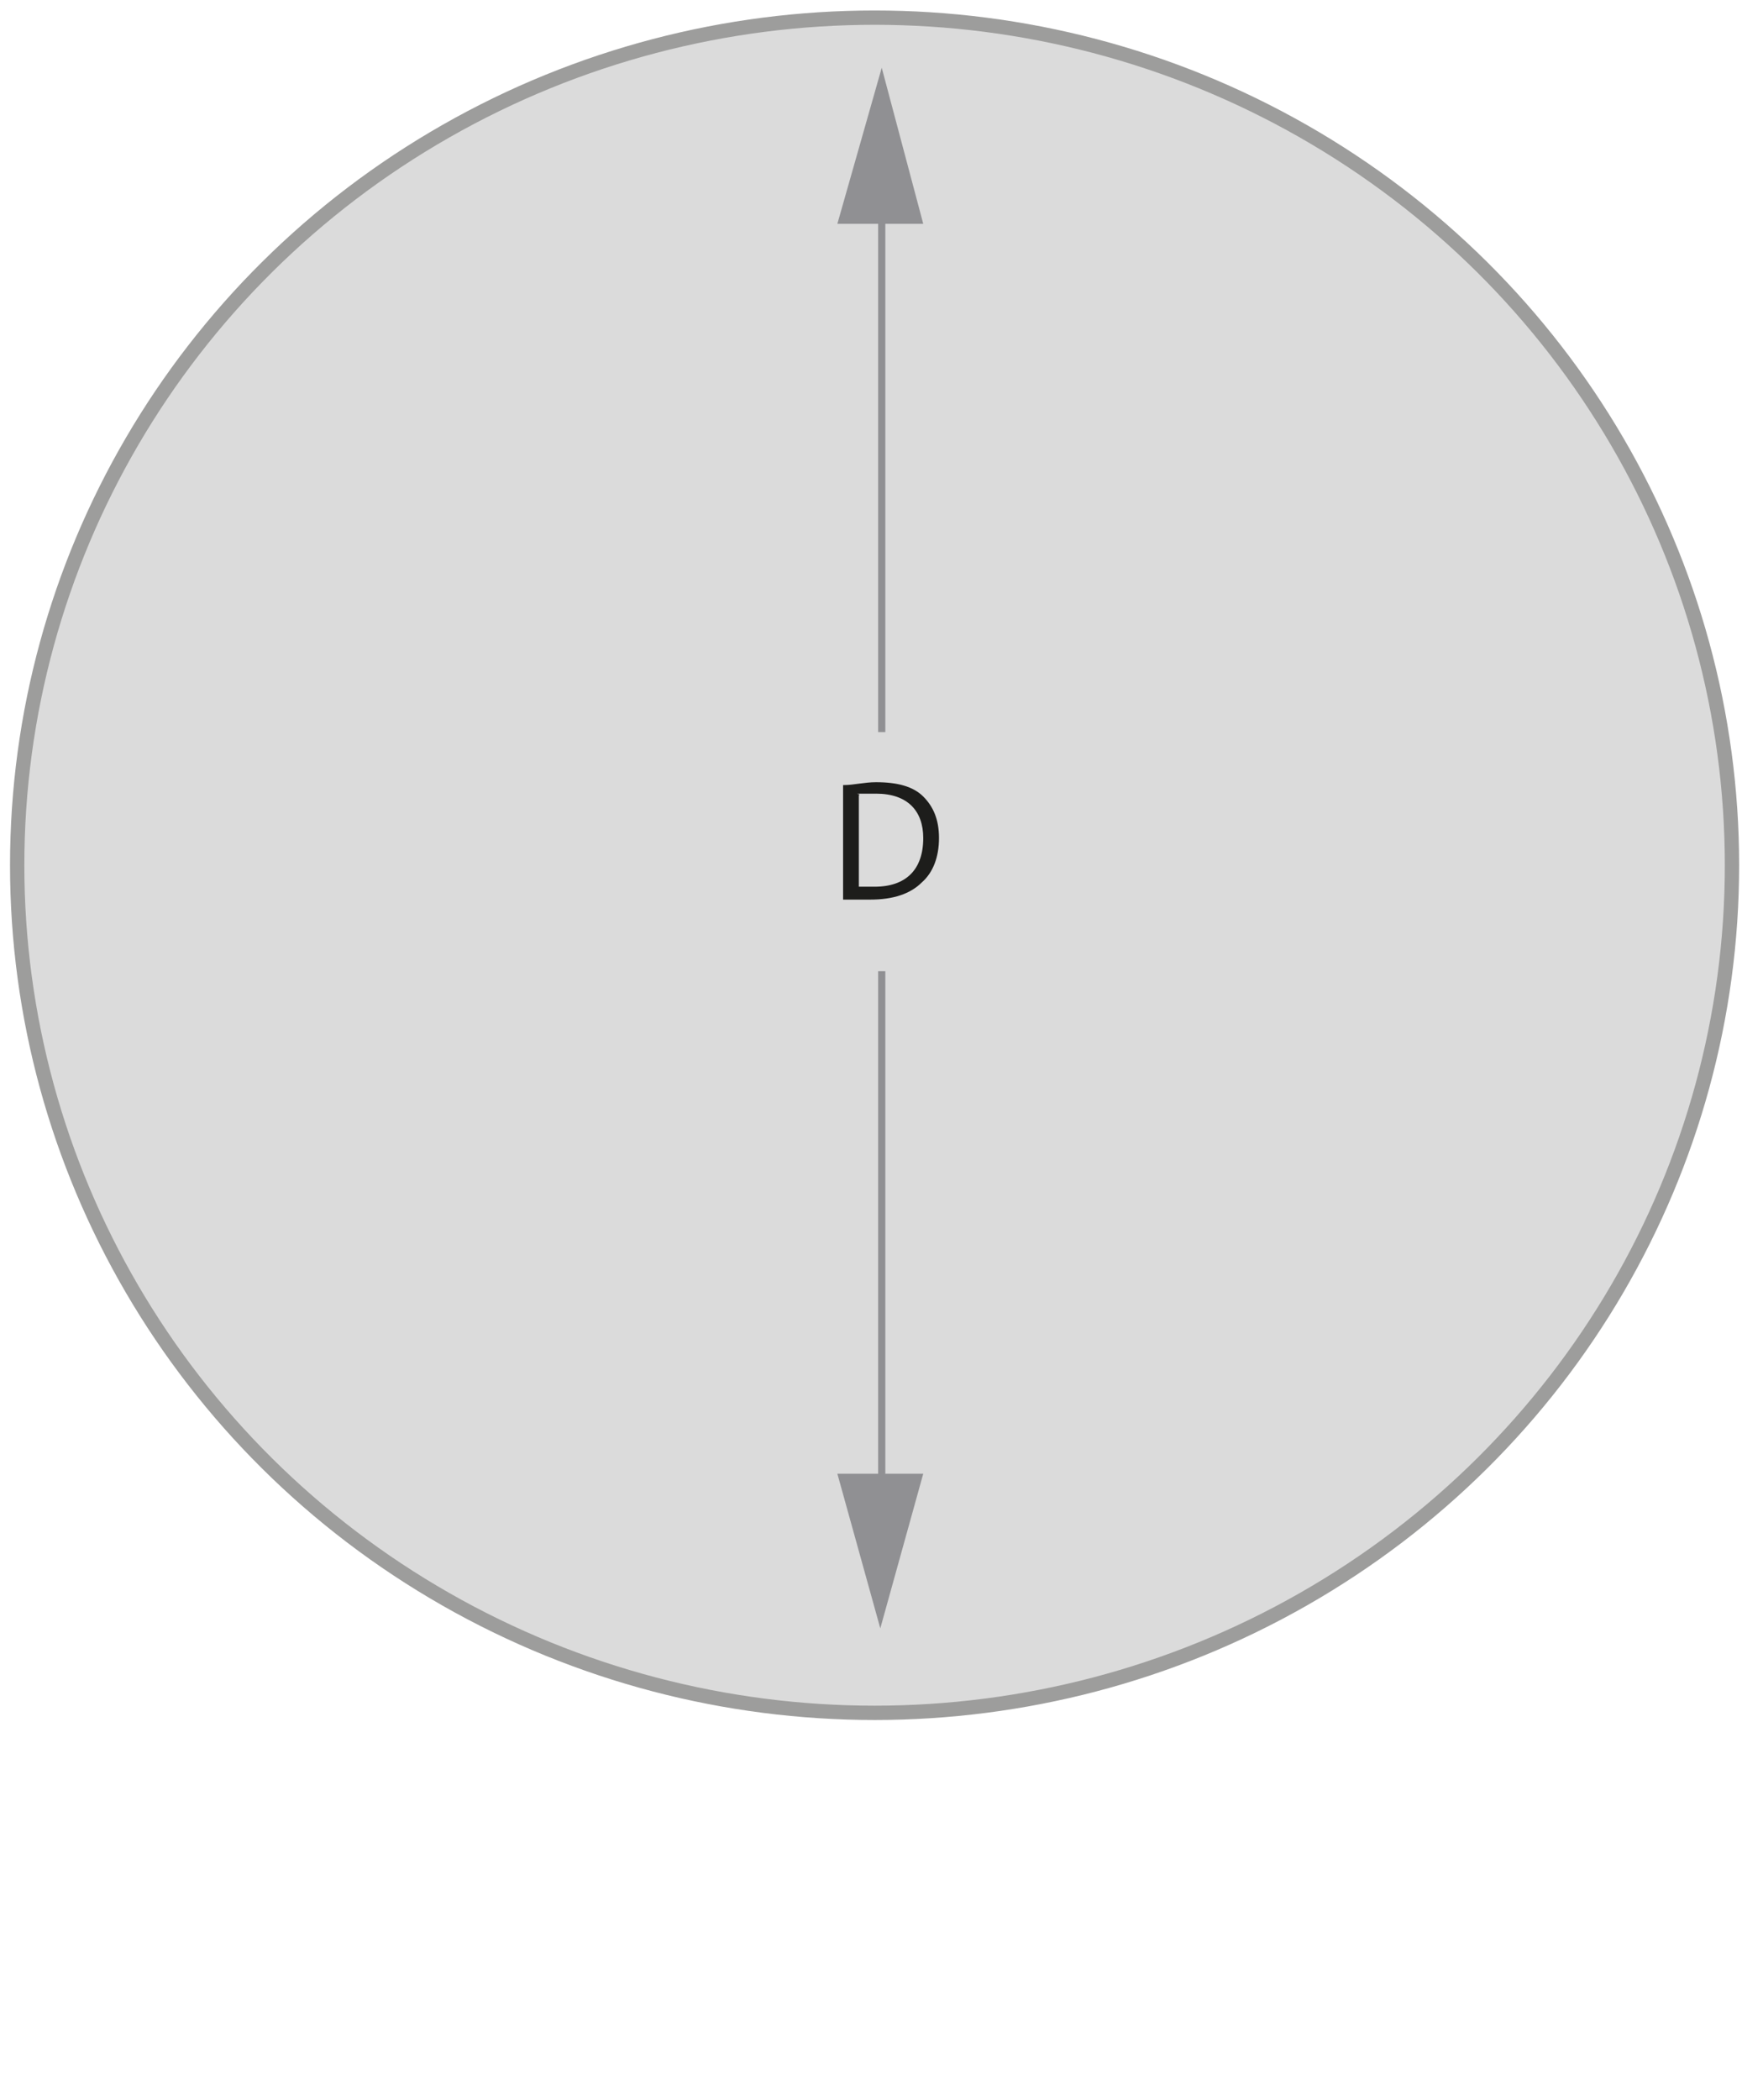<?xml version="1.0" encoding="UTF-8"?>
<svg id="Ebene_1" xmlns="http://www.w3.org/2000/svg" width="42.9mm" height="51.7mm" version="1.1" xmlns:xlink="http://www.w3.org/1999/xlink" viewBox="0 0 121.7 146.4">
  <!-- Generator: Adobe Illustrator 29.0.1, SVG Export Plug-In . SVG Version: 2.1.0 Build 192)  -->
  <defs>
    <style>
      .st0 {
        clip-path: url(#clippath-4);
      }

      .st1 {
        fill: #1d1d1b;
      }

      .st2, .st3, .st4 {
        fill: none;
      }

      .st3 {
        clip-path: url(#clippath-3);
      }

      .st5 {
        fill: #dbdbdb;
        stroke: #9d9d9c;
        stroke-linejoin: round;
      }

      .st4 {
        stroke: #909093;
        stroke-miterlimit: 10;
        stroke-width: .5px;
      }

      .st6 {
        clip-path: url(#clippath);
      }

      .st7 {
        fill: #909093;
      }
    </style>
    <clipPath id="clippath">
      <polyline class="st2" points="-299.3 6.3 -295.7 167.5 419.8 143 455.1 -8"/>
    </clipPath>
    <clipPath id="clippath-3">
      <line class="st2" x1="-314.8" y1="136.2" x2="-314.8" y2="-24"/>
    </clipPath>
    <clipPath id="clippath-4">
      <line class="st3" x1="455.1" y1="-8" x2="416.3" y2="142.1"/>
    </clipPath>
  </defs>
  <g class="st6">
    <ellipse class="st5" cx="61.1" cy="60.3" rx="59.9" ry="59.2"/>
    <line class="st4" x1="61.6" y1="67.7" x2="61.6" y2="104.8"/>
    <polygon class="st7" points="58.5 102.8 61.5 113.6 64.5 102.8 58.5 102.8"/>
    <line class="st4" x1="61.6" y1="51" x2="61.6" y2="13.5"/>
    <polygon class="st7" points="64.5 15.5 61.6 4.6 58.5 15.5 64.5 15.5"/>
    <g class="st0">
      <path d="M63.7,55.4v8.5h-.9v-1c-.3.6-1,1.1-2,1.1s-2.5-1.2-2.5-3,1.2-3.1,2.6-3.1,1.5.4,1.8.9v-3.5h1.1-.1ZM62.7,60.4v-.4c-.2-.7-.7-1.2-1.5-1.2s-1.7,1-1.7,2.2.6,2.1,1.7,2.1,1.4-.5,1.5-1.3v-1.5h0Z"/>
    </g>
  </g>
  <polyline class="st2" points="428.6 151.5 -302.5 145.6 -302.5 -14.7"/>
  <polyline class="st2" points="428.6 151.5 -302.5 145.6 -302.5 -14.7"/>
  <polyline class="st2" points="428.6 151.5 -302.5 145.6 -302.5 -14.7"/>
  <path class="st1" d="M59,54.7c.6,0,1.4-.2,2.2-.2,1.5,0,2.6.3,3.3,1,.7.7,1.1,1.6,1.1,2.9s-.4,2.4-1.2,3.1c-.8.8-2,1.2-3.6,1.2s-1.4,0-1.9,0v-8ZM60,61.8c.3,0,.6,0,1.1,0,2.2,0,3.4-1.2,3.4-3.4,0-1.9-1.1-3.1-3.3-3.1s-.9,0-1.2.1v6.4Z"/>
</svg>